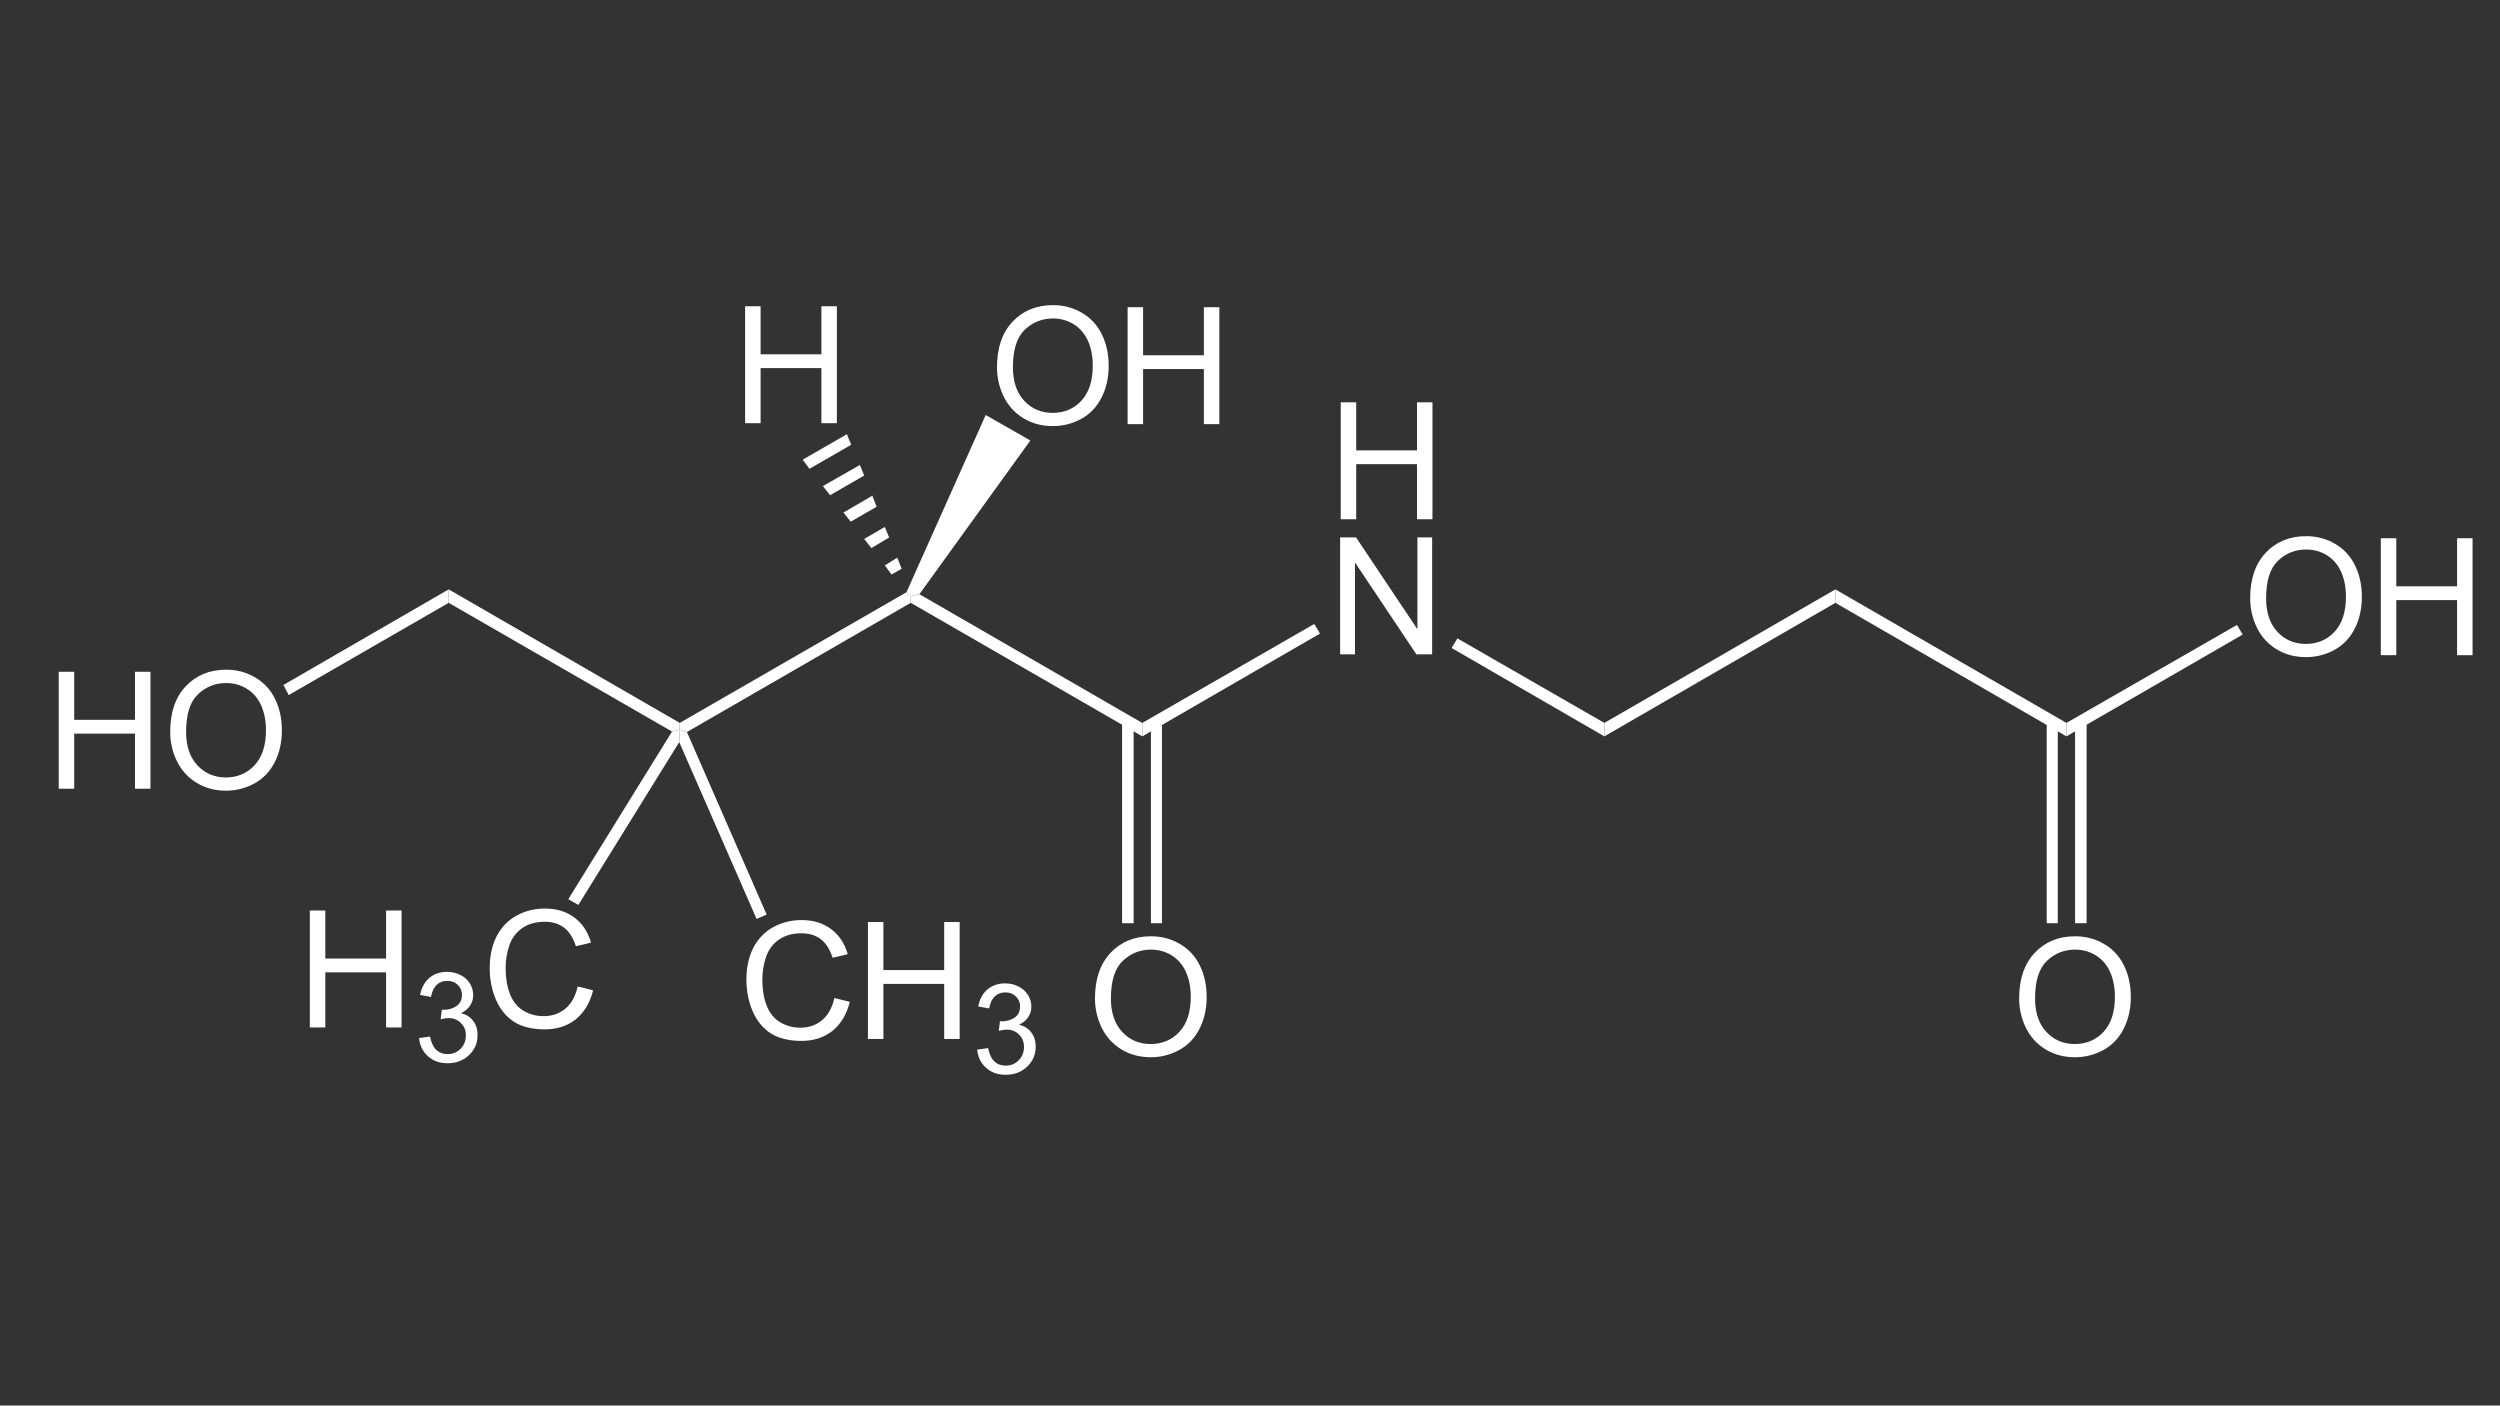 <?xml version="1.0" encoding="UTF-8"?>
<svg xmlns="http://www.w3.org/2000/svg" version="1.1" viewBox="0 0 1366 768">
  <rect x="0" y="0" width="1366" height="768" fill="#333333" stroke="none"/>
  <defs>
    <style>
      .cls-1 {
        fill: #fff;
      }
    </style>
  </defs>
  <!-- Generator: Adobe Illustrator 28.7.1, SVG Export Plug-In . SVG Version: 1.2.0 Build 142)  -->
  <g>
    <g id="Layer_1">
      <g id="misc2svg">
        <g>
          <path class="cls-1" d="M32.09,430.95v-63.89h8.45v26.25h33.22v-26.25h8.45v63.89h-8.45v-30.1h-33.22v30.1h-8.45Z"/>
          <path class="cls-1" d="M93,399.87c0-10.6,2.82-18.91,8.53-24.93,5.68-6,13.04-9.02,22.06-9.02,5.84,0,11.15,1.43,15.91,4.26,4.76,2.79,8.37,6.73,10.83,11.81,2.46,5.04,3.69,10.74,3.69,17.14s-1.31,12.27-3.94,17.39c-2.59,5.09-6.28,8.94-11.07,11.56-4.82,2.62-9.99,3.94-15.5,3.94-6.04,0-11.4-1.43-16.16-4.35-4.72-2.89-8.28-6.86-10.74-11.89-2.43-5.02-3.61-10.33-3.61-15.91ZM101.69,399.95c0,7.71,2.05,13.78,6.15,18.21,4.13,4.43,9.35,6.64,15.58,6.64s11.65-2.23,15.75-6.73c4.1-4.48,6.15-10.83,6.15-19.03,0-5.18-.89-9.73-2.62-13.61-1.77-3.87-4.33-6.89-7.71-9.02-3.41-2.13-7.2-3.2-11.4-3.2-5.97,0-11.12,2.05-15.42,6.15-4.33,4.1-6.48,10.97-6.48,20.59Z"/>
          <path class="cls-1" d="M245.15,322.04v7.35l-87.4,50.39-2.89-5.51,90.28-52.23Z"/>
          <path class="cls-1" d="M371.39,395v3.67l-4.2,1.05-122.04-70.34v-7.35l126.24,72.96Z"/>
          <path class="cls-1" d="M495.27,323.61l2.36,2.1v3.67l-122.3,70.6-3.94-1.31v-3.67l123.88-71.39Z"/>
          <path class="cls-1" d="M624.14,395v7.35l-126.5-72.96v-3.67l4.72-1.05,121.78,70.34Z"/>
          <path class="cls-1" d="M732.58,283.72v-63.89h8.45v26.25h33.22v-26.25h8.45v63.89h-8.45v-30.1h-33.22v30.1h-8.45Z"/>
          <path class="cls-1" d="M732.25,357.52v-63.89h8.69l33.54,50.19v-50.19h8.04v63.89h-8.61l-33.54-50.19v50.19h-8.12Z"/>
          <path class="cls-1" d="M718.1,340.93l3.15,5.25-97.11,56.17v-7.35l93.96-54.07Z"/>
          <path class="cls-1" d="M876.62,395v7.35l-83.46-48.29,3.15-5.25,80.31,46.19Z"/>
          <path class="cls-1" d="M1002.86,322.04v7.35l-126.24,72.96v-7.35l126.24-72.96Z"/>
          <path class="cls-1" d="M1129.1,395v7.35l-126.24-72.96v-7.35l126.24,72.96Z"/>
          <path class="cls-1" d="M1229.5,326.91c0-10.6,2.84-18.91,8.53-24.93,5.68-6,13.04-9.02,22.06-9.02,5.84,0,11.15,1.43,15.91,4.26,4.76,2.79,8.37,6.73,10.83,11.81,2.46,5.04,3.69,10.74,3.69,17.14s-1.31,12.27-3.94,17.39c-2.58,5.09-6.28,8.94-11.07,11.56-4.82,2.62-9.99,3.94-15.5,3.94-6.02,0-11.4-1.43-16.16-4.35-4.72-2.89-8.28-6.86-10.74-11.89-2.41-5.02-3.61-10.33-3.61-15.91ZM1238.2,326.99c0,7.71,2.05,13.78,6.15,18.21,4.13,4.43,9.35,6.64,15.58,6.64s11.65-2.23,15.75-6.73c4.1-4.48,6.15-10.83,6.15-19.03,0-5.18-.89-9.73-2.62-13.61-1.76-3.87-4.33-6.89-7.71-9.02-3.4-2.13-7.2-3.2-11.4-3.2-5.97,0-11.12,2.05-15.42,6.15-4.33,4.1-6.48,10.97-6.48,20.59Z"/>
          <path class="cls-1" d="M1300.88,357.99v-63.89h8.45v26.25h33.22v-26.25h8.45v63.89h-8.45v-30.1h-33.22v30.1h-8.45Z"/>
          <path class="cls-1" d="M1222.27,341.46l3.15,5.25-96.32,55.64v-7.35l93.17-53.54Z"/>
          <path class="cls-1" d="M169.29,561.39v-63.89h8.45v26.25h33.22v-26.25h8.45v63.89h-8.45v-30.1h-33.22v30.1h-8.45Z"/>
          <path class="cls-1" d="M228.96,567.2l5.99-.82c.71,3.41,1.89,5.87,3.53,7.38,1.64,1.48,3.66,2.21,6.07,2.21,2.79,0,5.13-.93,7.05-2.87,1.97-1.97,2.95-4.38,2.95-7.3s-.9-5.04-2.71-6.81c-1.76-1.8-4.02-2.71-6.81-2.71-1.15,0-2.58.23-4.26.66l.66-5.25c.44.07.77.08.98.08,2.58,0,4.87-.66,6.89-1.97,2.08-1.35,3.12-3.44,3.12-6.23,0-2.17-.77-3.97-2.3-5.41-1.48-1.48-3.4-2.21-5.74-2.21s-4.3.74-5.82,2.21-2.54,3.67-3.03,6.56l-5.99-1.07c.77-3.97,2.43-7.07,5-9.27,2.62-2.23,5.86-3.36,9.68-3.36,2.67,0,5.13.57,7.38,1.72s3.97,2.71,5.17,4.67,1.8,4.08,1.8,6.32c0,2.1-.57,4-1.72,5.74-1.15,1.77-2.82,3.12-5,4.1,2.84.72,5.05,2.12,6.64,4.18,1.64,2.1,2.46,4.72,2.46,7.87,0,4.26-1.56,7.92-4.67,10.91-3.12,2.95-7.05,4.43-11.81,4.43-4.26,0-7.82-1.26-10.66-3.85-2.84-2.56-4.46-5.86-4.84-9.92Z"/>
          <path class="cls-1" d="M315.64,539l8.45,2.13c-1.8,6.96-5,12.27-9.6,15.91-4.59,3.61-10.24,5.41-16.9,5.41s-12.52-1.39-16.81-4.18c-4.26-2.79-7.55-6.82-9.84-12.14-2.26-5.35-3.36-11.07-3.36-17.14,0-6.66,1.25-12.47,3.77-17.39,2.56-4.95,6.18-8.73,10.91-11.32,4.69-2.56,9.86-3.85,15.5-3.85,6.4,0,11.74,1.64,16.08,4.92,4.36,3.25,7.4,7.79,9.1,13.7l-8.28,1.97c-1.48-4.63-3.66-8.04-6.48-10.17-2.79-2.13-6.32-3.2-10.58-3.2-4.92,0-9.07,1.2-12.38,3.53-3.28,2.36-5.63,5.54-6.97,9.51-1.31,3.94-1.97,8.02-1.97,12.22,0,5.48.77,10.24,2.38,14.27,1.57,4.07,4.04,7.1,7.38,9.1,3.38,1.97,7,2.95,10.91,2.95,4.69,0,8.69-1.35,11.97-4.1,3.28-2.72,5.51-6.76,6.73-12.14Z"/>
          <path class="cls-1" d="M316.02,494.47l-5.51-3.15,56.69-91.6,4.2-1.05-.26,6.82-55.12,88.97Z"/>
          <path class="cls-1" d="M455.9,545.3l8.45,2.13c-1.8,6.96-5,12.27-9.6,15.91-4.59,3.61-10.24,5.41-16.9,5.41s-12.5-1.39-16.81-4.18c-4.26-2.79-7.55-6.82-9.84-12.14-2.25-5.35-3.36-11.07-3.36-17.14,0-6.66,1.25-12.47,3.77-17.39,2.56-4.95,6.2-8.73,10.91-11.32,4.69-2.56,9.86-3.85,15.5-3.85,6.4,0,11.74,1.64,16.08,4.92,4.36,3.25,7.4,7.79,9.1,13.7l-8.28,1.97c-1.48-4.63-3.64-8.04-6.48-10.17-2.79-2.13-6.32-3.2-10.58-3.2-4.92,0-9.05,1.2-12.38,3.53-3.28,2.36-5.63,5.54-6.97,9.51-1.31,3.94-1.97,8.02-1.97,12.22,0,5.48.79,10.24,2.38,14.27,1.57,4.07,4.04,7.1,7.38,9.1,3.38,1.97,7,2.95,10.91,2.95,4.69,0,8.69-1.35,11.97-4.1,3.28-2.72,5.51-6.76,6.73-12.14Z"/>
          <path class="cls-1" d="M474.24,567.69v-63.89h8.45v26.25h33.22v-26.25h8.45v63.89h-8.45v-30.1h-33.22v30.1h-8.45Z"/>
          <path class="cls-1" d="M533.92,573.5l5.99-.82c.69,3.41,1.89,5.87,3.53,7.38,1.64,1.48,3.64,2.21,6.07,2.21,2.79,0,5.12-.93,7.05-2.87,1.97-1.97,2.95-4.38,2.95-7.3s-.9-5.04-2.71-6.81c-1.77-1.8-4.02-2.71-6.81-2.71-1.15,0-2.59.23-4.26.66l.66-5.25c.43.07.75.08.98.08,2.56,0,4.86-.66,6.89-1.97,2.07-1.35,3.12-3.44,3.12-6.23,0-2.17-.79-3.97-2.3-5.41-1.48-1.48-3.41-2.21-5.74-2.21s-4.31.74-5.82,2.21c-1.54,1.48-2.54,3.67-3.03,6.56l-5.99-1.07c.75-3.97,2.41-7.07,5-9.27,2.62-2.23,5.84-3.36,9.68-3.36,2.66,0,5.12.57,7.38,1.72,2.23,1.15,3.95,2.71,5.17,4.67,1.18,1.97,1.8,4.08,1.8,6.32,0,2.1-.57,4-1.72,5.74-1.15,1.77-2.84,3.12-5,4.1,2.82.72,5.04,2.12,6.64,4.18,1.64,2.1,2.46,4.72,2.46,7.87,0,4.26-1.56,7.92-4.67,10.91-3.12,2.95-7.05,4.43-11.81,4.43-4.26,0-7.84-1.26-10.66-3.85-2.85-2.56-4.48-5.86-4.84-9.92Z"/>
          <path class="cls-1" d="M418.9,499.72l-5.51,2.36-42.26-96.58.26-6.82,3.94,1.31,43.57,99.73Z"/>
          <path class="cls-1" d="M544.76,200.67c0-10.6,2.84-18.91,8.53-24.93,5.68-6,13.04-9.02,22.06-9.02,5.84,0,11.15,1.43,15.91,4.26,4.76,2.79,8.37,6.73,10.83,11.81,2.46,5.04,3.69,10.74,3.69,17.14s-1.31,12.27-3.94,17.39c-2.58,5.09-6.28,8.94-11.07,11.56-4.82,2.62-9.99,3.94-15.5,3.94-6.02,0-11.4-1.43-16.16-4.35-4.72-2.89-8.28-6.86-10.74-11.89-2.41-5.02-3.61-10.33-3.61-15.91ZM553.46,200.75c0,7.71,2.05,13.78,6.15,18.21,4.13,4.43,9.35,6.64,15.58,6.64s11.65-2.23,15.75-6.73c4.1-4.48,6.15-10.83,6.15-19.03,0-5.18-.89-9.73-2.62-13.61-1.76-3.87-4.33-6.89-7.71-9.02-3.4-2.13-7.2-3.2-11.4-3.2-5.97,0-11.12,2.05-15.42,6.15-4.33,4.1-6.48,10.97-6.48,20.59Z"/>
          <path class="cls-1" d="M616.13,231.75v-63.89h8.45v26.25h33.22v-26.25h8.45v63.89h-8.45v-30.1h-33.22v30.1h-8.45Z"/>
          <path class="cls-1" d="M538.58,226.77l24.41,13.91-60.63,83.99-4.72,1.05-2.36-2.1,43.3-96.85Z"/>
          <path class="cls-1" d="M407.14,231.23v-63.89h8.45v26.25h33.22v-26.25h8.45v63.89h-8.45v-30.1h-33.22v30.1h-8.45Z"/>
          <path class="cls-1" d="M438.58,251.17l24.15-13.91,2.36,5.77-22.83,13.12-3.67-4.99Z"/>
          <path class="cls-1" d="M449.61,265.61l20.21-11.55,2.36,5.77-18.63,10.76-3.94-4.99Z"/>
          <path class="cls-1" d="M460.89,280.04l15.75-9.19,2.36,6.04-14.17,8.14-3.94-4.99Z"/>
          <path class="cls-1" d="M472.18,294.48l11.29-6.56,2.36,5.77-9.71,5.77-3.94-4.99Z"/>
          <path class="cls-1" d="M483.46,308.91l6.82-4.2,2.36,6.04-5.51,3.15-3.67-4.99Z"/>
          <path class="cls-1" d="M598.3,545.53c0-10.6,2.84-18.9,8.53-24.93,5.68-6,13.04-9.02,22.06-9.02,5.84,0,11.15,1.44,15.91,4.26,4.76,2.79,8.37,6.73,10.83,11.81,2.46,5.05,3.69,10.74,3.69,17.14s-1.31,12.27-3.94,17.39c-2.58,5.09-6.28,8.94-11.07,11.56-4.82,2.62-9.99,3.94-15.5,3.94-6.02,0-11.4-1.43-16.16-4.35-4.72-2.89-8.28-6.84-10.74-11.89-2.41-5.02-3.61-10.33-3.61-15.91ZM607,545.61c0,7.71,2.05,13.78,6.15,18.21,4.13,4.43,9.35,6.64,15.58,6.64s11.65-2.23,15.75-6.73c4.1-4.46,6.15-10.83,6.15-19.03,0-5.18-.89-9.71-2.62-13.61-1.76-3.87-4.33-6.89-7.71-9.02-3.4-2.13-7.2-3.2-11.4-3.2-5.97,0-11.12,2.05-15.42,6.15-4.33,4.1-6.48,10.97-6.48,20.59Z"/>
          <path class="cls-1" d="M634.9,504.44h-6.04v-110.23h6.04v110.23Z"/>
          <path class="cls-1" d="M619.41,504.44h-6.3v-110.23h6.3v110.23Z"/>
          <path class="cls-1" d="M1103.26,545.53c0-10.6,2.84-18.9,8.53-24.93,5.68-6,13.04-9.02,22.06-9.02,5.84,0,11.15,1.44,15.91,4.26,4.76,2.79,8.37,6.73,10.83,11.81,2.46,5.05,3.69,10.74,3.69,17.14s-1.31,12.27-3.94,17.39c-2.58,5.09-6.28,8.94-11.07,11.56-4.82,2.62-9.99,3.94-15.5,3.94-6.02,0-11.4-1.43-16.16-4.35-4.72-2.89-8.28-6.84-10.74-11.89-2.41-5.02-3.61-10.33-3.61-15.91ZM1111.96,545.61c0,7.71,2.05,13.78,6.15,18.21,4.13,4.43,9.35,6.64,15.58,6.64s11.65-2.23,15.75-6.73c4.1-4.46,6.15-10.83,6.15-19.03,0-5.18-.89-9.71-2.62-13.61-1.76-3.87-4.33-6.89-7.71-9.02-3.4-2.13-7.2-3.2-11.4-3.2-5.97,0-11.12,2.05-15.42,6.15-4.33,4.1-6.48,10.97-6.48,20.59Z"/>
          <path class="cls-1" d="M1140.12,504.44h-6.3v-110.23h6.3v110.23Z"/>
          <path class="cls-1" d="M1124.37,504.44h-6.04v-110.23h6.04v110.23Z"/>
        </g>
      </g>
    </g>
  </g>
</svg>